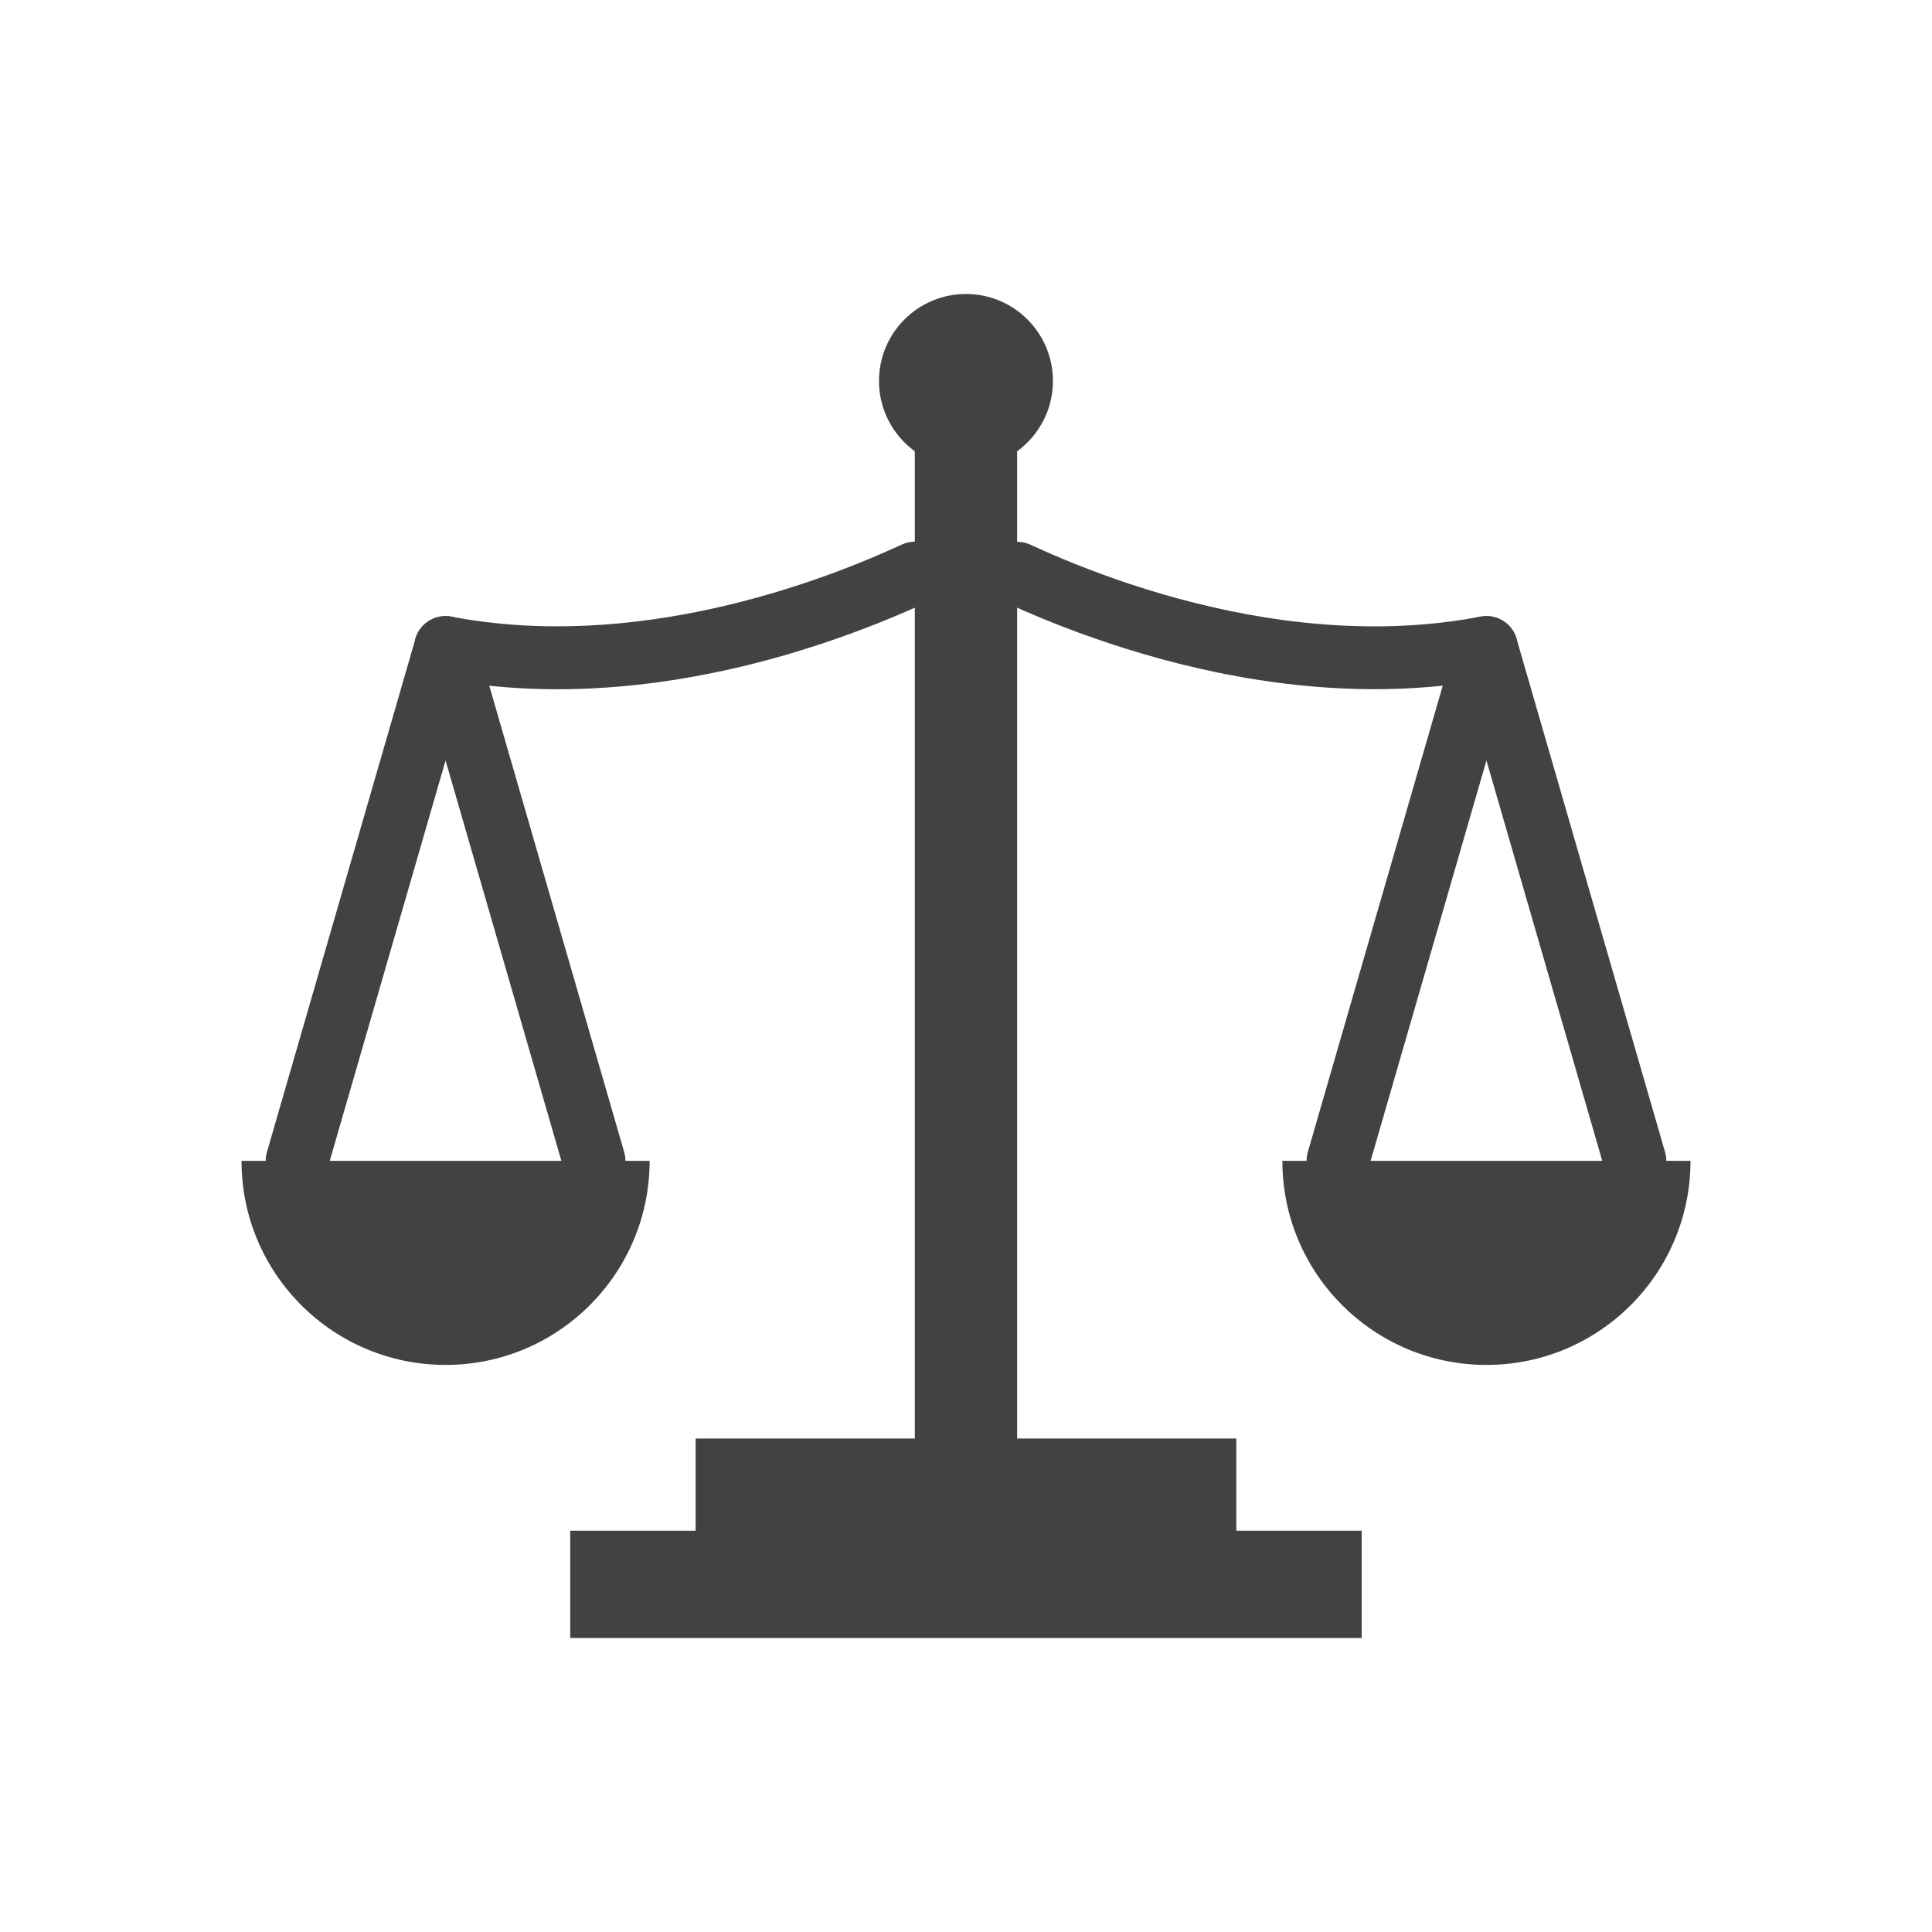 <?xml version="1.0" encoding="UTF-8"?> <svg xmlns="http://www.w3.org/2000/svg" xmlns:xlink="http://www.w3.org/1999/xlink" xml:space="preserve" width="2048px" height="2048px" style="shape-rendering:geometricPrecision; text-rendering:geometricPrecision; image-rendering:optimizeQuality; fill-rule:evenodd; clip-rule:evenodd" viewBox="0 0 2048 2048"> <defs> <style type="text/css"> .fil2 {fill:none} .fil0 {fill:#424242} .fil1 {fill:#424242;fill-rule:nonzero} </style> </defs> <g id="Layer_x0020_1">  <g id="_466577232"> <ellipse id="_466579224" class="fil0" cx="1023.96" cy="403.818" rx="92.187" ry="92.187"></ellipse> <polygon id="_466578816" class="fil0" points="1074.79,463.361 1078.18,463.361 1078.18,1540.89 969.745,1540.89 969.745,463.361 973.141,463.361 "></polygon> <g> <rect id="_466578480" class="fil0" x="737.405" y="1524.89" width="573.117" height="113.737"></rect> <rect id="_466578384" class="fil0" x="604.476" y="1622.63" width="838.976" height="113.737"></rect> </g> <path id="_466578168" class="fil1" d="M1092.4 577.451c-16.713,-7.708 -36.509,-0.407 -44.217,16.304 -7.708,16.713 -0.407,36.509 16.304,44.217 57.318,26.477 153.809,64.443 267.317,82.416 77.758,12.313 163.39,15.241 249.864,-1.22 18.08,-3.386 29.995,-20.79 26.609,-38.87 -3.385,-18.079 -20.789,-29.994 -38.869,-26.608 -78.302,14.905 -156.222,12.194 -227.17,0.959 -105.614,-16.723 -196.023,-52.339 -249.838,-77.198z"></path> <path id="_466578504" class="fil1" d="M983.808 637.802c16.713,-7.708 24.012,-27.504 16.304,-44.217 -7.708,-16.711 -27.504,-24.012 -44.217,-16.304 -44.937,20.779 -115.812,49.208 -200.346,67.811 -83.588,18.396 -180.176,27.035 -277.03,8.598 -18.08,-3.386 -35.484,8.529 -38.87,26.608 -3.385,18.08 8.529,35.484 26.609,38.87 107.202,20.407 212.792,11.134 303.639,-8.859 89.901,-19.785 165.734,-50.229 213.911,-72.507z"></path> <path id="_466577760" class="fil0" d="M1575.69 1230.56l-216.312 0c0,119.466 96.846,216.313 216.312,216.313 119.467,0 216.313,-96.847 216.313,-216.313l-216.313 0z"></path> <path id="_466578240" class="fil1" d="M1386.32 1221.3c-5.113,17.648 5.047,36.104 22.696,41.217 17.648,5.113 36.103,-5.047 41.217,-22.696l125.454 -433.665 125.454 433.665c5.114,17.649 23.569,27.809 41.217,22.696 17.649,-5.113 27.809,-23.569 22.696,-41.217l-156.604 -541.341c-2.353,-11.854 -11.075,-22.013 -23.484,-25.604 -17.714,-5.125 -36.23,5.082 -41.355,22.797l0.116 0.033 -157.408 544.115z"></path> <path id="_466578000" class="fil0" d="M472.313 1230.56l-216.313 0c0,119.466 96.847,216.313 216.313,216.313 119.466,0 216.313,-96.847 216.313,-216.313l-216.313 0z"></path> <path id="_466578216" class="fil1" d="M282.946 1221.3c-5.113,17.648 5.047,36.104 22.696,41.217 17.648,5.113 36.103,-5.047 41.217,-22.696l125.454 -433.665 125.453 433.665c5.114,17.649 23.569,27.809 41.217,22.696 17.649,-5.113 27.809,-23.569 22.696,-41.217l-156.604 -541.341c-2.353,-11.854 -11.075,-22.013 -23.484,-25.604 -17.714,-5.125 -36.23,5.082 -41.355,22.797l0.116 0.033 -157.407 544.115z"></path> </g> </g> <rect class="fil2" width="2048" height="2048"></rect> </svg> 